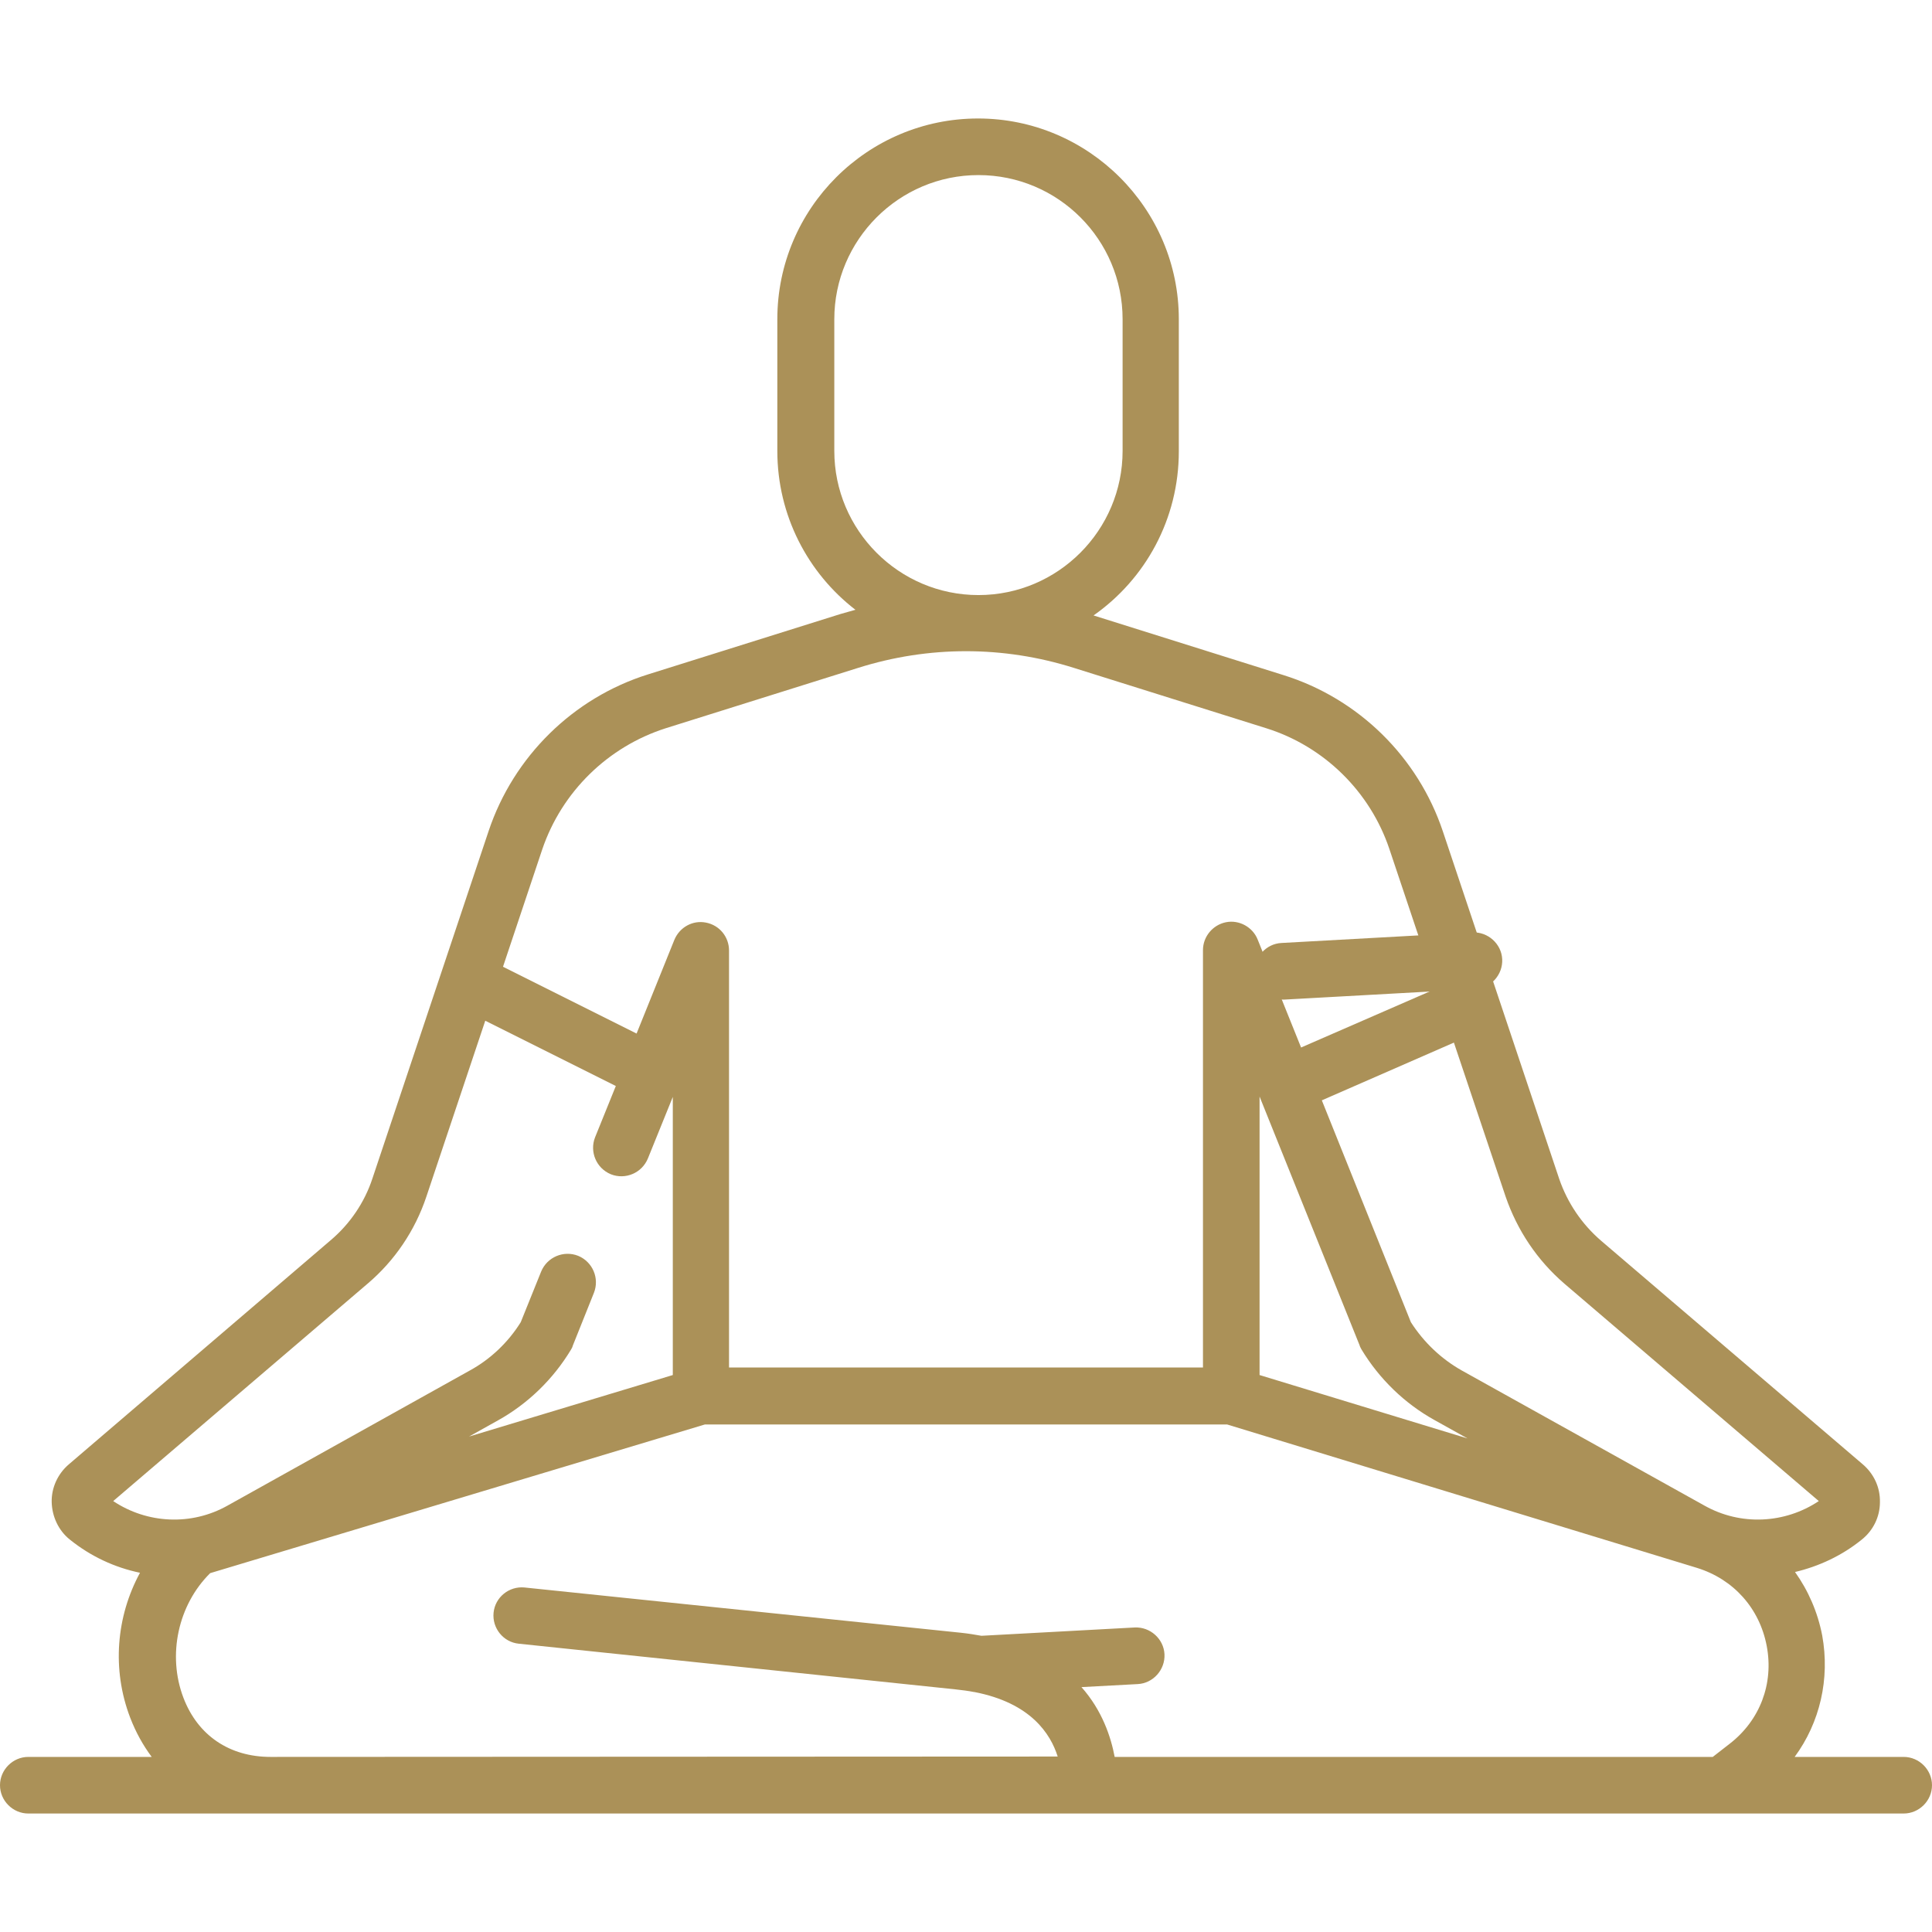 <?xml version="1.0" encoding="utf-8"?>
<!-- Generator: Adobe Illustrator 24.1.2, SVG Export Plug-In . SVG Version: 6.00 Build 0)  -->
<svg version="1.1" id="Layer_1" xmlns="http://www.w3.org/2000/svg" xmlns:xlink="http://www.w3.org/1999/xlink" x="0px" y="0px"
	 viewBox="0 0 512 512" style="enable-background:new 0 0 512 512;" xml:space="preserve">
<style type="text/css">
	.st0{fill:#AB9158;}
</style>
<path class="st0" d="M504.5,465.6h-28.9c6.7-9.1,9.4-20.7,7.3-32.2c-1.2-6.2-3.7-11.9-7.2-16.8c6.3-1.5,12.4-4.3,17.7-8.6
	c3-2.4,4.8-6,4.8-9.9c0.1-3.9-1.6-7.5-4.5-10l-69.4-59.3c-5.1-4.4-8.9-10-11.1-16.4L397,264l0,0l-14.6-43.6
	c-6.6-19.8-22.4-35.3-42.3-41.5l-50.3-15.8c13.7-9.6,22.6-25.5,22.6-43.5v-35c0-29.3-23.9-53.2-53.2-53.2S206,55.2,206,84.6v34.9
	c0,17.1,8.1,32.4,20.7,42.1c-1.3,0.4-2.6,0.7-3.9,1.1l-51,16c-19.9,6.2-35.7,21.8-42.3,41.5l-30.8,92.1c-2.1,6.4-6,12.1-11.1,16.4
	l-69.4,59.4c-2.9,2.5-4.6,6.2-4.5,10s1.8,7.5,4.8,9.9c5.6,4.5,11.9,7.4,18.6,8.8c-6.3,11.6-7.5,25.6-2.6,38.4
	c1.5,3.9,3.4,7.3,5.7,10.4H7.5c-4.1,0-7.5,3.4-7.5,7.5s3.4,7.5,7.5,7.5h448.9l0,0l0,0h48.1c4.1,0,7.5-3.4,7.5-7.5
	C512,469,508.6,465.6,504.5,465.6z M333.8,290.6l26.5,65.9c0.1,0.4,0.3,0.7,0.5,1.1c4.7,7.8,11.4,14.3,19.3,18.7l8.8,4.9l-55.1-16.8
	L333.8,290.6L333.8,290.6z M414.6,340.2l67.4,57.6c-9,6-20.7,6.6-30.3,1.2l-64.3-35.8c-5.5-3.1-10.1-7.5-13.5-12.8l-23.6-58.8
	l35-15.3l13.7,40.8C402.1,326.1,407.4,334,414.6,340.2z M221.1,119.5V84.6c0-21,17.1-38.2,38.2-38.2s38.2,17.1,38.2,38.2v34.9
	c0,21-17.1,38.2-38.2,38.2S221.1,140.5,221.1,119.5z M176.4,193l51-16c18.7-5.9,38.5-5.9,57.2,0l51,16c15.3,4.8,27.5,16.8,32.6,32
	l12.4,37l-35.8,15.6L333.3,249c-1.3-3.3-4.9-5.3-8.4-4.6s-6.1,3.8-6.1,7.4v110.6H193.2V251.9c0-3.6-2.5-6.7-6.1-7.4
	c-3.5-0.7-7,1.2-8.4,4.6l-10,24.8l-35.4-17.7l10.4-31.1C148.9,209.8,161.1,197.9,176.4,193z M97.4,340.2
	c7.2-6.1,12.6-14.1,15.6-23.1l15.6-46.6l34.6,17.3l-5.5,13.6c-1.5,3.8,0.3,8.2,4.2,9.8c3.8,1.5,8.2-0.3,9.8-4.2l6.6-16.3v73.7
	l-54,16.3l7.7-4.3c7.9-4.4,14.6-10.9,19.3-18.7c0.2-0.3,0.4-0.7,0.5-1.1l5.6-14c1.5-3.8-0.3-8.2-4.2-9.8c-3.8-1.5-8.2,0.3-9.8,4.2
	l-5.4,13.4c-3.3,5.3-8,9.8-13.5,12.8L60.3,399c-9.6,5.4-21.3,4.8-30.3-1.2L97.4,340.2z M71.7,465.6L71.7,465.6
	c-10.9,0-19.3-5.7-23.1-15.7c-4.3-11.3-1.4-24.6,7.1-33l131.1-39.4h138.4l124.5,38c9.7,3,16.6,10.7,18.5,20.7s-1.8,19.7-9.8,25.9
	l-4.5,3.5H295.4c-1-5.3-3.3-12.3-8.8-18.5l14.9-0.8c4.1-0.2,7.3-3.8,7.1-7.9c-0.2-4.1-3.8-7.3-7.9-7.1l-40.6,2.2
	c-1.7-0.3-3.5-0.6-5.4-0.8l-115.7-12c-4.1-0.4-7.8,2.6-8.2,6.7s2.6,7.8,6.7,8.2l115.7,12.1c1.8,0.2,3.4,0.4,4.9,0.7h0.1
	c15,2.9,20.2,11.1,22.1,17.1L71.7,465.6L71.7,465.6z"/>
<path class="st0" d="M340,264.9c0.1,0,0.3,0,0.4,0l50.6-2.8c4.1-0.2,7.3-3.8,7.1-7.9s-3.8-7.3-7.9-7.1l-50.6,2.8
	c-4.1,0.2-7.3,3.8-7.1,7.9C332.8,261.8,336.1,264.9,340,264.9z"/>
</svg>
